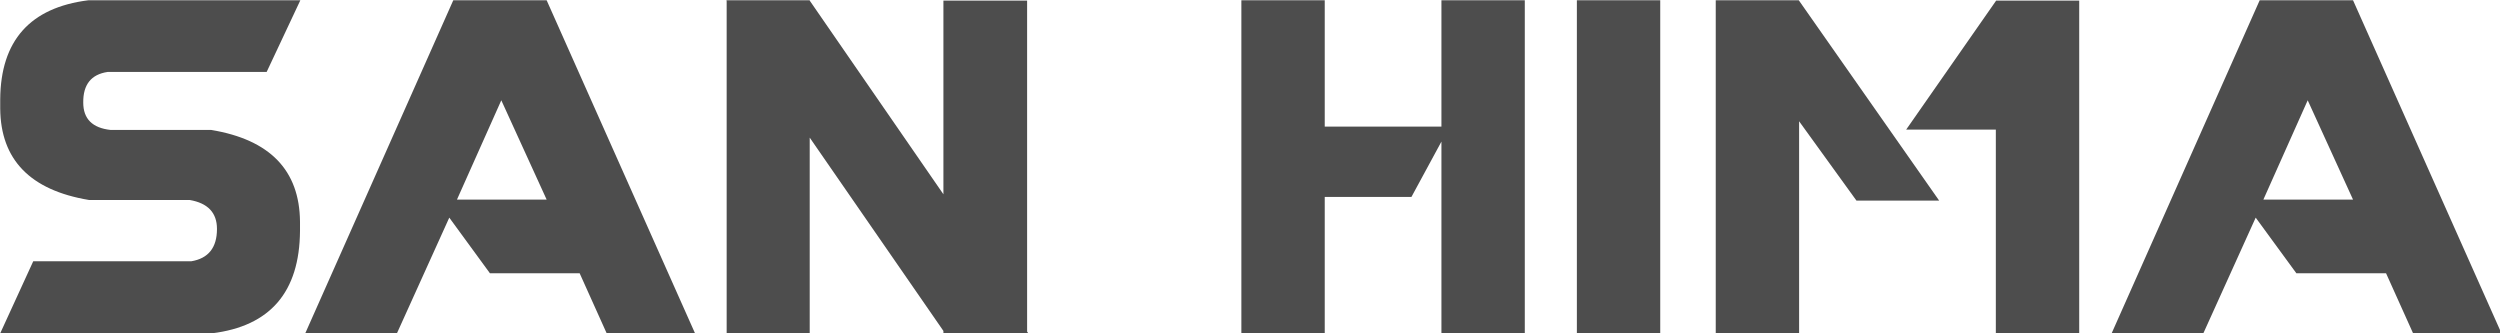 <svg style="fill-rule:evenodd;clip-rule:evenodd;stroke-linejoin:round;stroke-miterlimit:2;" xml:space="preserve" xmlns:xlink="http://www.w3.org/1999/xlink" xmlns="http://www.w3.org/2000/svg" version="1.1" viewBox="0 0 3840 512" height="100%" width="100%">
    <g transform="matrix(1,0,0,1,-3.63798e-12,-2264)">
        <g transform="matrix(1.92,0,0,0.256,3.63798e-12,2264)" id="san_hima_logo_vendor_167x22">
            <rect style="fill:none;" height="2000" width="2000" y="0" x="0"></rect>
            <clipPath id="_clip1">
                <rect height="2000" width="2000" y="0" x="0"></rect>
            </clipPath>
            <g clip-path="url(#_clip1)">
                <g transform="matrix(1.224,0,0,9.177,-127.81,-3683.15)">
                    <g transform="matrix(14.418,0,0,14.418,-6430.11,-10874.8)">
                        <path style="fill:rgb(77,77,77);fill-rule:nonzero;" d="M478.001,791.14L475.945,786.636L473.935,791.14L478.001,791.14ZM484.727,797.202L480.722,797.202L479.497,794.48L475.43,794.48L473.587,791.957L471.214,797.202L467.058,797.202L473.768,782.101L478.001,782.101L484.727,797.202Z"></path>
                    </g>
                    <g transform="matrix(14.418,0,0,14.418,-6430.11,-10874.6)">
                        <path style="fill:rgb(77,77,77);fill-rule:nonzero;" d="M513.273,791.005L513.273,797.203L509.494,797.203L509.494,782.086L513.273,782.086L513.273,787.815L518.563,787.815L518.563,782.086L522.342,782.086L522.342,797.203L518.563,797.203L518.563,788.495L517.203,791.005L513.273,791.005Z"></path>
                    </g>
                    <g transform="matrix(-14.418,0,0,14.418,8754.94,-10874.6)">
                        <rect style="fill:rgb(77,77,77);" height="15.116" width="3.779" y="782.086" x="524.719"></rect>
                    </g>
                    <g transform="matrix(14.418,0,0,14.418,-6430.11,-10874.6)">
                        <path style="fill:rgb(77,77,77);fill-rule:nonzero;" d="M543.71,782.101L547.475,782.101L547.475,797.203L543.695,797.203L543.695,787.952L539.63,787.952L543.71,782.101ZM541.126,791.171L537.377,791.171L534.777,787.573L534.777,797.203L530.998,797.203L530.998,782.086L534.762,782.086L541.126,791.171Z"></path>
                    </g>
                    <g transform="matrix(14.418,0,0,14.418,-6430.11,-10874.6)">
                        <path style="fill:rgb(77,77,77);fill-rule:nonzero;" d="M489.926,788.315L489.926,797.202L486.161,797.202L486.161,782.132L486.147,782.102L486.161,782.102L486.161,782.087L489.926,782.087L489.926,782.102L495.987,790.884L495.987,782.102L499.781,782.102L499.781,797.111L499.842,797.202L495.987,797.202L495.987,797.081L489.926,788.315Z"></path>
                    </g>
                    <g transform="matrix(14.418,0,0,14.418,-6430.11,-10874.8)">
                        <path style="fill:rgb(77,77,77);fill-rule:nonzero;" d="M462.798,787.981C465.459,788.424 466.799,789.81 466.82,792.138L466.82,792.561C466.799,795.332 465.469,796.88 462.829,797.202L453.23,797.202L454.727,793.936L461.892,793.936C462.668,793.806 463.056,793.317 463.056,792.47C463.056,791.735 462.643,791.297 461.816,791.156L457.251,791.156C454.591,790.712 453.25,789.332 453.23,787.014L453.23,786.591C453.25,783.93 454.581,782.434 457.221,782.101L466.835,782.101L465.308,785.351L458.097,785.351C457.352,785.462 456.984,785.925 456.994,786.741C456.994,787.477 457.407,787.89 458.234,787.981L462.798,787.981Z"></path>
                    </g>
                    <g transform="matrix(14.418,0,0,14.418,-6430.11,-10874.8)">
                        <path style="fill:rgb(77,77,77);fill-rule:nonzero;" d="M559.888,791.14L557.833,786.636L555.823,791.14L559.888,791.14ZM566.616,797.202L562.61,797.202L561.385,794.48L557.319,794.48L555.475,791.957L553.102,797.202L548.945,797.202L555.656,782.101L559.888,782.101L566.616,797.202Z"></path>
                    </g>
                </g>
            </g>
        </g>
    </g>
</svg>
